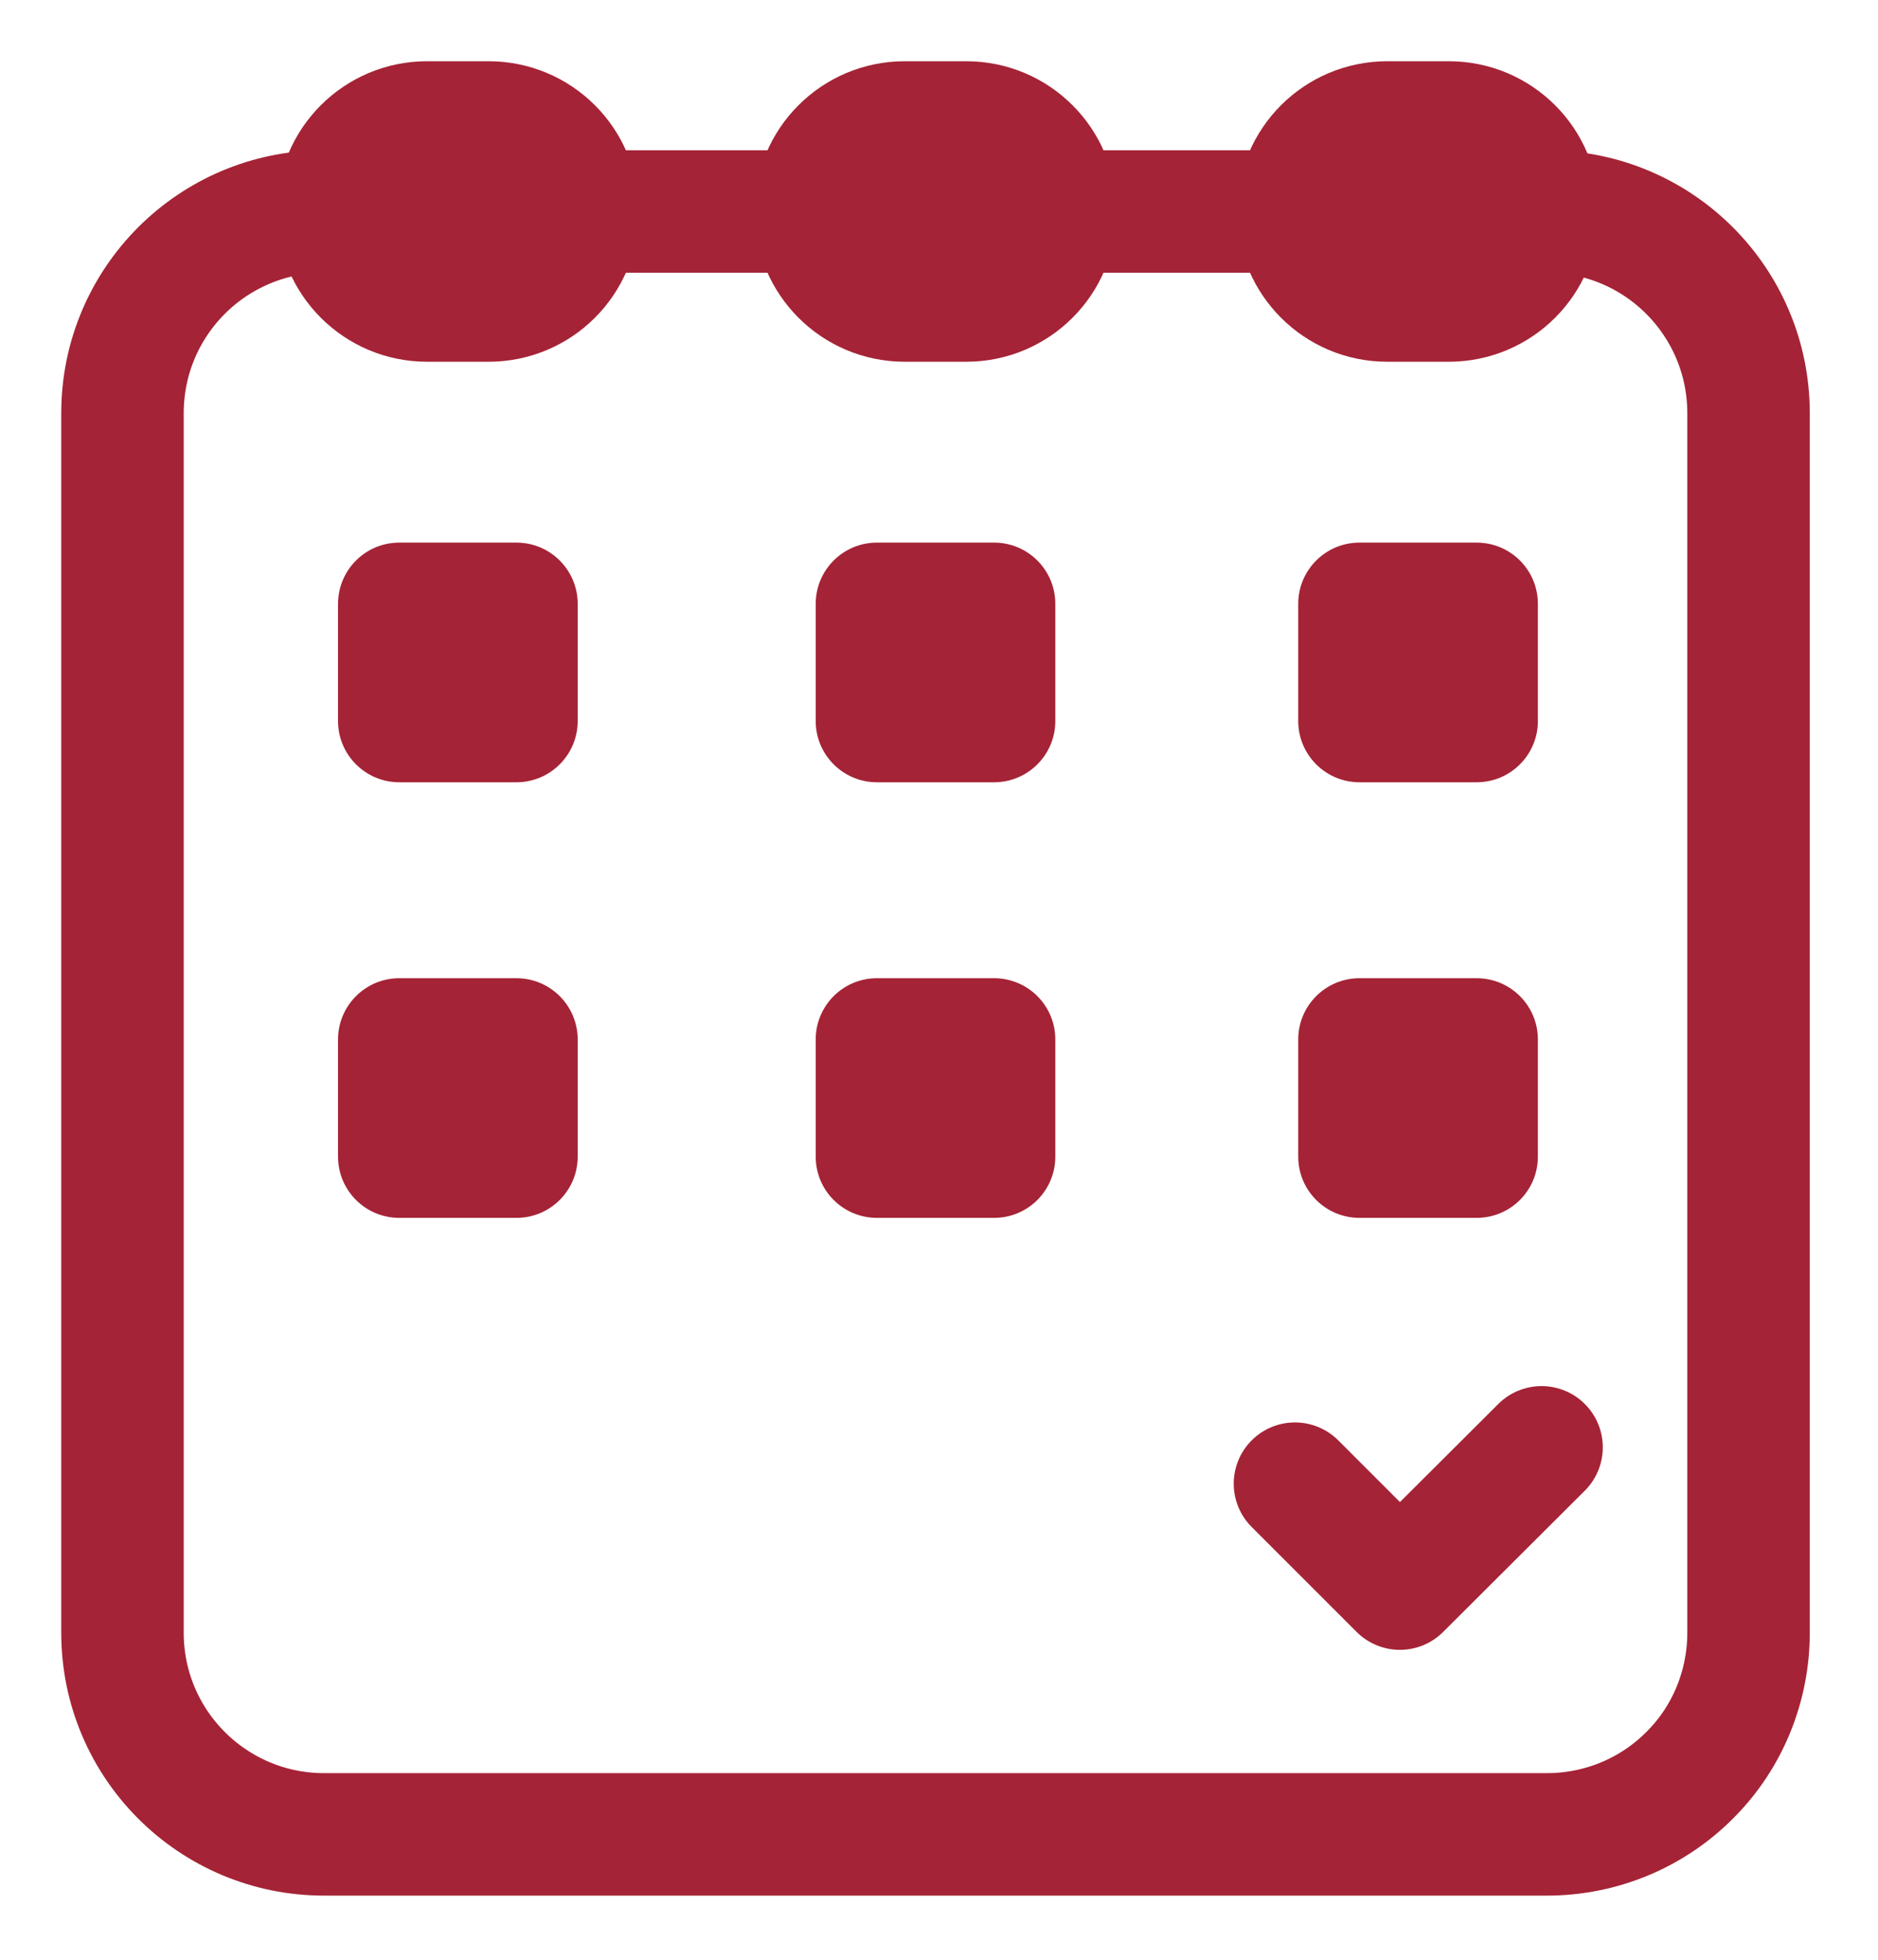 <svg xmlns="http://www.w3.org/2000/svg" viewBox="0 0 46.00 48.00" data-guides="{&quot;vertical&quot;:[],&quot;horizontal&quot;:[]}"><defs/><path fill="rgb(165, 35, 54)" stroke-linecap="round" stroke-linejoin="round" stroke-width="3" stroke="rgb(165, 35, 54)" class="c" x="86.84" y="56.99" width="5.87" height="4.36" rx="2.18" ry="2.18" id="tSvg11dee583947" title="Rectangle 1" fill-opacity="1" stroke-opacity="1" d="M31.799 5.18C31.799 3.976 32.775 3 33.979 3H35.489C36.693 3 37.669 3.976 37.669 5.18V5.18C37.669 6.384 36.693 7.36 35.489 7.36H33.979C32.775 7.36 31.799 6.384 31.799 5.18Z" style="transform-origin: 34.734px 5.18px;"/><path fill="rgb(165, 35, 54)" class="d" x="63.32" y="67.28" width="5.87" height="5.87" rx="1.5" ry="1.5" id="tSvg192472d6c42" title="Rectangle 2" fill-opacity="1" stroke="none" stroke-opacity="1" d="M8.28 14.79C8.28 13.961 8.951 13.29 9.78 13.29H12.65C13.478 13.29 14.15 13.961 14.15 14.79V17.66C14.15 18.488 13.478 19.16 12.65 19.16H9.78C8.951 19.16 8.28 18.488 8.28 17.66Z" style="transform-origin: 11.215px 16.224px;"/><path fill="rgb(165, 35, 54)" class="d" x="63.32" y="77.95" width="5.87" height="5.87" rx="1.5" ry="1.5" id="tSvg12d5e007b60" title="Rectangle 3" fill-opacity="1" stroke="none" stroke-opacity="1" d="M8.28 25.459C8.28 24.631 8.951 23.959 9.78 23.959H12.65C13.478 23.959 14.15 24.631 14.15 25.459V28.329C14.15 29.158 13.478 29.829 12.65 29.829H9.78C8.951 29.829 8.28 29.158 8.28 28.329Z" style="transform-origin: 11.215px 26.894px;"/><path fill="rgb(165, 35, 54)" stroke-linecap="round" stroke-linejoin="round" stroke-width="3" stroke="rgb(165, 35, 54)" class="c" x="75.02" y="56.99" width="5.87" height="4.36" rx="2.18" ry="2.18" id="tSvg23ad8ceff5" title="Rectangle 4" fill-opacity="1" stroke-opacity="1" d="M19.98 5.18C19.98 3.976 20.956 3 22.16 3H23.669C24.873 3 25.849 3.976 25.849 5.18V5.18C25.849 6.384 24.873 7.36 23.669 7.36H22.16C20.956 7.36 19.98 6.384 19.98 5.18Z" style="transform-origin: 22.915px 5.18px;"/><path fill="rgb(165, 35, 54)" stroke-linecap="round" stroke-linejoin="round" stroke-width="3" stroke="rgb(165, 35, 54)" class="c" x="63.32" y="56.99" width="5.87" height="4.36" rx="2.18" ry="2.18" id="tSvg33d0bc47ce" title="Rectangle 5" fill-opacity="1" stroke-opacity="1" d="M8.28 5.18C8.28 3.976 9.256 3 10.46 3H11.97C13.174 3 14.15 3.976 14.15 5.18V5.18C14.15 6.384 13.174 7.36 11.97 7.36H10.46C9.256 7.36 8.28 6.384 8.28 5.18Z" style="transform-origin: 11.215px 5.18px;"/><path fill="rgb(165, 35, 54)" class="d" x="86.84" y="67.28" width="5.87" height="5.87" rx="1.5" ry="1.5" id="tSvg78047abfac" title="Rectangle 6" fill-opacity="1" stroke="none" stroke-opacity="1" d="M31.799 14.79C31.799 13.961 32.471 13.29 33.299 13.29H36.169C36.998 13.29 37.669 13.961 37.669 14.79V17.66C37.669 18.488 36.998 19.16 36.169 19.16H33.299C32.471 19.16 31.799 18.488 31.799 17.66Z" style="transform-origin: 34.734px 16.224px;"/><path fill="rgb(165, 35, 54)" class="d" x="86.84" y="77.95" width="5.87" height="5.87" rx="1.5" ry="1.5" id="tSvg1016e984db5" title="Rectangle 7" fill-opacity="1" stroke="none" stroke-opacity="1" d="M31.799 25.459C31.799 24.631 32.471 23.959 33.299 23.959H36.169C36.998 23.959 37.669 24.631 37.669 25.459V28.329C37.669 29.158 36.998 29.829 36.169 29.829H33.299C32.471 29.829 31.799 29.158 31.799 28.329Z" style="transform-origin: 34.734px 26.894px;"/><path fill="rgb(165, 35, 54)" class="d" x="75.02" y="67.28" width="5.87" height="5.87" rx="1.5" ry="1.5" id="tSvg4ca66df576" title="Rectangle 8" fill-opacity="1" stroke="none" stroke-opacity="1" d="M19.98 14.79C19.98 13.961 20.651 13.29 21.48 13.29H24.349C25.178 13.29 25.849 13.961 25.849 14.79V17.66C25.849 18.488 25.178 19.16 24.349 19.16H21.48C20.651 19.16 19.98 18.488 19.98 17.66Z" style="transform-origin: 22.915px 16.224px;"/><path fill="rgb(165, 35, 54)" class="d" x="75.02" y="77.95" width="5.87" height="5.87" rx="1.5" ry="1.5" id="tSvg64d3da8cda" title="Rectangle 9" fill-opacity="1" stroke="none" stroke-opacity="1" d="M19.98 25.459C19.98 24.631 20.651 23.959 21.48 23.959H24.349C25.178 23.959 25.849 24.631 25.849 25.459V28.329C25.849 29.158 25.178 29.829 24.349 29.829H21.48C20.651 29.829 19.98 29.158 19.98 28.329Z" style="transform-origin: 22.915px 26.894px;"/><path fill="none" stroke="rgb(165, 35, 54)" fill-opacity="1" stroke-width="3" stroke-opacity="1" stroke-linecap="round" stroke-linejoin="round" class="b" id="tSvg9c62423d5f" title="Path 1" d="M31.719 36.339C32.576 37.196 33.433 38.052 34.289 38.909C35.446 37.756 36.603 36.602 37.759 35.449"/><path fill="none" stroke="rgb(165, 35, 54)" fill-opacity="1" stroke-width="3" stroke-opacity="1" stroke-linecap="round" stroke-linejoin="round" class="b" id="tSvgbd128e0478" title="Path 2" d="M8.28 5.18C8.167 5.18 8.053 5.18 7.94 5.18C5.21 5.18 3 7.39 3 10.12C3 20.076 3 30.032 3 39.989C3 42.719 5.21 44.929 7.94 44.929C17.923 44.929 27.906 44.929 37.889 44.929C39.219 44.929 40.489 44.399 41.419 43.449C42.329 42.529 42.829 41.279 42.829 39.989C42.829 30.032 42.829 20.076 42.829 10.12C42.829 7.39 40.619 5.18 37.889 5.18C37.816 5.18 37.742 5.18 37.669 5.18"/><line stroke-linecap="round" stroke-linejoin="round" stroke-width="3" stroke="rgb(165, 35, 54)" class="b" x1="19.981" y1="5.181" x2="14.151" y2="5.181" id="tSvgb2a36be617" title="Line 1" fill="none" fill-opacity="1" stroke-opacity="1" style="transform-origin: 17.066px 5.181px;"/><line stroke-linecap="round" stroke-linejoin="round" stroke-width="3" stroke="rgb(165, 35, 54)" class="b" x1="31.801" y1="5.181" x2="25.851" y2="5.181" id="tSvg18764744f50" title="Line 2" fill="none" fill-opacity="1" stroke-opacity="1" style="transform-origin: 28.826px 5.181px;"/></svg>